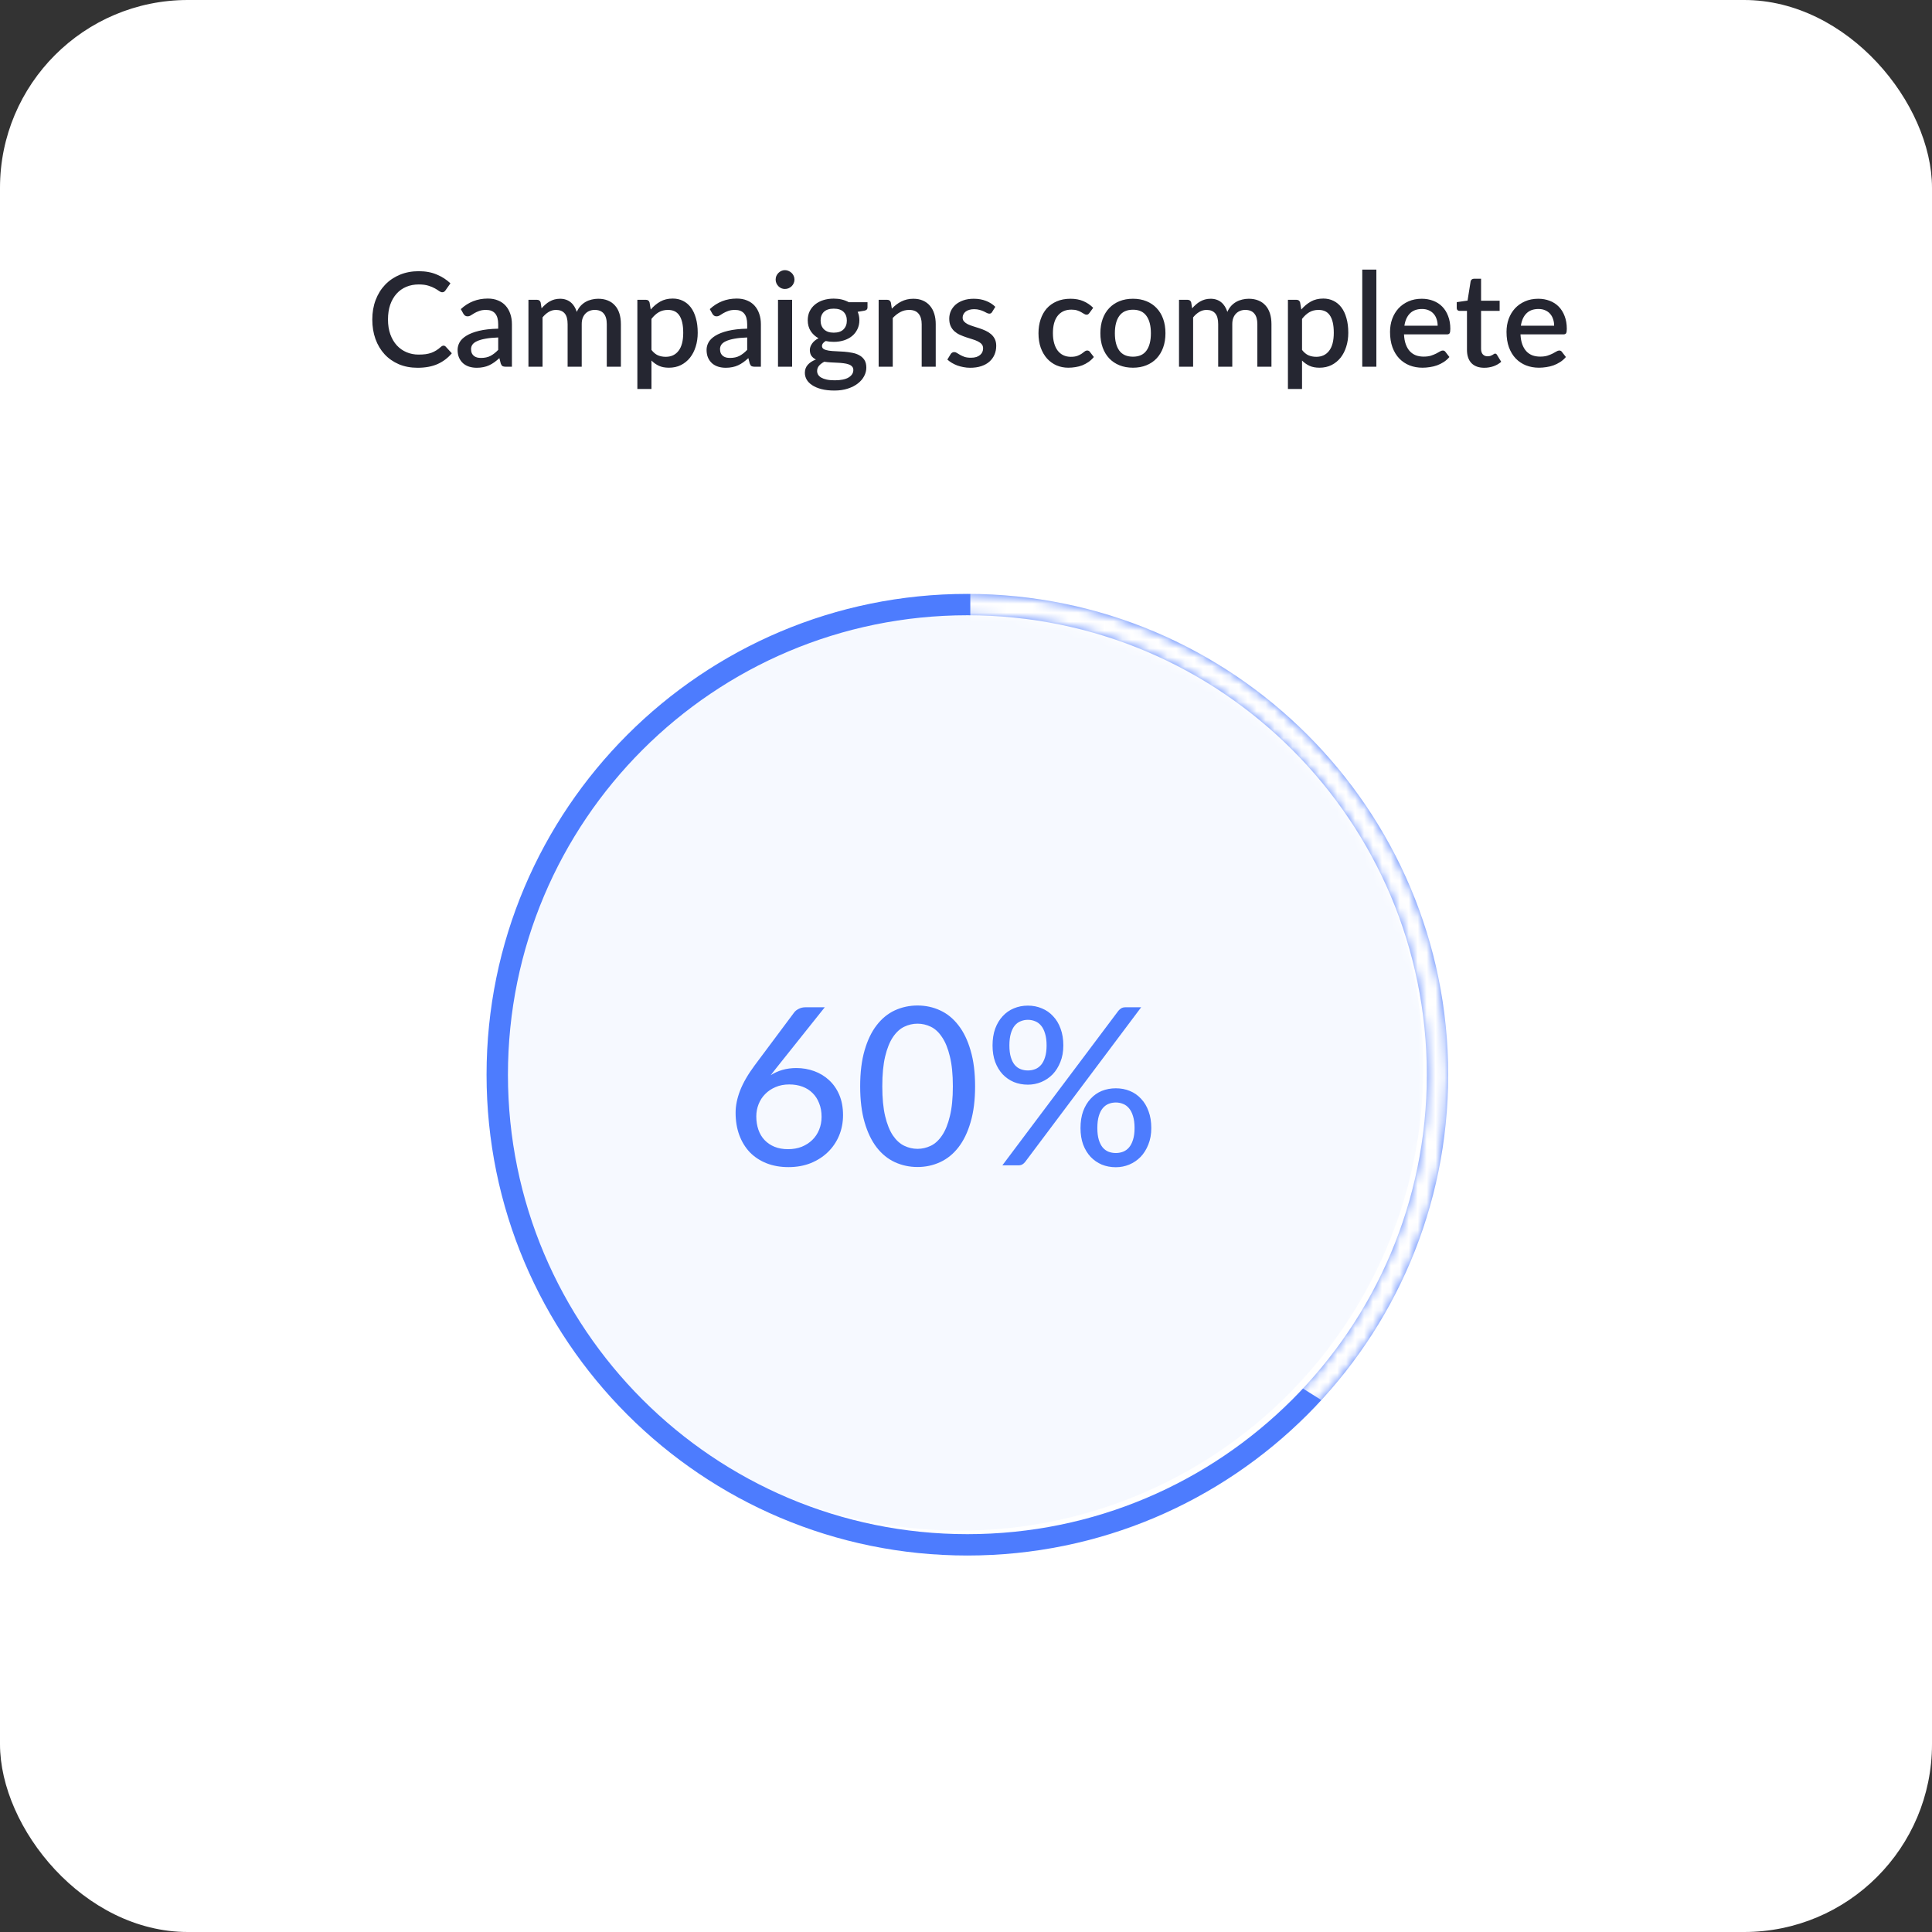 <svg width="216" height="216" viewBox="0 0 216 216" fill="none" xmlns="http://www.w3.org/2000/svg">
<rect x="0" y="0" width="216" height="216" fill="#333333" stroke="none"/>
<rect width="216" height="216" rx="21" fill="white"/>
<circle opacity="0.05" cx="107.358" cy="119.358" r="51.765" fill="#4D7CFE"/>
<path fill-rule="evenodd" clip-rule="evenodd" d="M54.398 120.154C54.398 149.842 78.466 173.909 108.154 173.909C137.843 173.909 161.91 149.842 161.91 120.154C161.91 90.465 137.843 66.398 108.154 66.398C78.466 66.398 54.398 90.465 54.398 120.154ZM159.521 120.154C159.521 148.523 136.524 171.521 108.155 171.521C79.786 171.521 56.788 148.523 56.788 120.154C56.788 91.785 79.786 68.787 108.155 68.787C136.524 68.787 159.521 91.785 159.521 120.154Z" fill="#4D7CFE"/>
<mask id="mask0_56_1964" style="mask-type:alpha" maskUnits="userSpaceOnUse" x="54" y="66" width="108" height="108">
<path fill-rule="evenodd" clip-rule="evenodd" d="M54.398 120.154C54.398 149.842 78.466 173.909 108.154 173.909C137.843 173.909 161.91 149.842 161.91 120.154C161.91 90.465 137.843 66.398 108.154 66.398C78.466 66.398 54.398 90.465 54.398 120.154ZM159.521 120.154C159.521 148.523 136.524 171.521 108.155 171.521C79.786 171.521 56.788 148.523 56.788 120.154C56.788 91.785 79.786 68.787 108.155 68.787C136.524 68.787 159.521 91.785 159.521 120.154Z" fill="white"/>
</mask>
<g mask="url(#mask0_56_1964)">
<path d="M108.481 56.658V131.894L150.807 158.463V182.913L179.12 92.471L108.481 56.658Z" fill="white"/>
</g>
<path d="M88.099 128.479C88.665 128.479 89.178 128.389 89.638 128.208C90.097 128.019 90.491 127.765 90.819 127.445C91.148 127.125 91.402 126.743 91.582 126.3C91.763 125.857 91.853 125.377 91.853 124.86C91.853 124.294 91.763 123.79 91.582 123.347C91.41 122.895 91.164 122.514 90.844 122.202C90.532 121.89 90.155 121.652 89.712 121.488C89.269 121.324 88.776 121.242 88.235 121.242C87.669 121.242 87.16 121.34 86.709 121.537C86.257 121.726 85.872 121.984 85.552 122.313C85.232 122.633 84.986 123.01 84.813 123.445C84.641 123.88 84.555 124.335 84.555 124.811C84.555 125.353 84.633 125.849 84.789 126.3C84.945 126.752 85.174 127.137 85.478 127.457C85.781 127.777 86.151 128.028 86.585 128.208C87.029 128.389 87.533 128.479 88.099 128.479ZM86.967 119.187C86.828 119.367 86.688 119.543 86.549 119.716C86.417 119.88 86.29 120.044 86.167 120.208C86.561 119.954 86.996 119.757 87.472 119.617C87.956 119.478 88.477 119.408 89.035 119.408C89.732 119.408 90.397 119.523 91.029 119.753C91.66 119.982 92.214 120.319 92.69 120.762C93.174 121.205 93.556 121.755 93.835 122.411C94.114 123.068 94.253 123.822 94.253 124.676C94.253 125.488 94.106 126.251 93.81 126.965C93.515 127.671 93.096 128.286 92.555 128.811C92.022 129.328 91.381 129.738 90.635 130.042C89.888 130.337 89.059 130.485 88.149 130.485C87.246 130.485 86.43 130.341 85.699 130.054C84.977 129.767 84.358 129.361 83.841 128.836C83.332 128.302 82.938 127.662 82.659 126.916C82.38 126.161 82.241 125.324 82.241 124.405C82.241 123.617 82.409 122.789 82.746 121.919C83.09 121.041 83.632 120.106 84.37 119.113L88.789 113.193C88.912 113.029 89.084 112.893 89.306 112.787C89.527 112.672 89.781 112.614 90.069 112.614H92.21L86.967 119.187ZM109.017 121.451C109.017 122.994 108.849 124.331 108.512 125.463C108.184 126.596 107.729 127.535 107.146 128.282C106.572 129.02 105.891 129.57 105.103 129.931C104.324 130.292 103.482 130.473 102.58 130.473C101.677 130.473 100.832 130.292 100.045 129.931C99.265 129.57 98.588 129.02 98.014 128.282C97.439 127.535 96.988 126.596 96.66 125.463C96.332 124.331 96.168 122.994 96.168 121.451C96.168 119.909 96.332 118.571 96.66 117.439C96.988 116.298 97.439 115.359 98.014 114.62C98.588 113.874 99.265 113.32 100.045 112.959C100.832 112.598 101.677 112.417 102.58 112.417C103.482 112.417 104.324 112.598 105.103 112.959C105.891 113.32 106.572 113.874 107.146 114.62C107.729 115.359 108.184 116.298 108.512 117.439C108.849 118.571 109.017 119.909 109.017 121.451ZM106.531 121.451C106.531 120.122 106.42 119.01 106.198 118.116C105.985 117.221 105.694 116.503 105.325 115.962C104.964 115.412 104.545 115.022 104.069 114.793C103.593 114.563 103.097 114.448 102.58 114.448C102.063 114.448 101.567 114.563 101.091 114.793C100.615 115.022 100.192 115.412 99.823 115.962C99.462 116.503 99.175 117.221 98.961 118.116C98.748 119.01 98.641 120.122 98.641 121.451C98.641 122.78 98.748 123.892 98.961 124.787C99.175 125.681 99.462 126.399 99.823 126.94C100.192 127.482 100.615 127.868 101.091 128.097C101.567 128.327 102.063 128.442 102.58 128.442C103.097 128.442 103.593 128.327 104.069 128.097C104.545 127.868 104.964 127.482 105.325 126.94C105.694 126.399 105.985 125.681 106.198 124.787C106.42 123.892 106.531 122.78 106.531 121.451ZM118.882 116.885C118.882 117.574 118.771 118.19 118.55 118.731C118.336 119.273 118.049 119.732 117.688 120.11C117.327 120.479 116.905 120.766 116.42 120.971C115.945 121.168 115.444 121.267 114.919 121.267C114.353 121.267 113.828 121.168 113.344 120.971C112.868 120.766 112.453 120.479 112.1 120.11C111.748 119.732 111.469 119.273 111.264 118.731C111.067 118.19 110.968 117.574 110.968 116.885C110.968 116.179 111.067 115.552 111.264 115.002C111.469 114.452 111.748 113.989 112.1 113.611C112.453 113.226 112.868 112.934 113.344 112.737C113.828 112.532 114.353 112.43 114.919 112.43C115.485 112.43 116.006 112.532 116.482 112.737C116.966 112.934 117.385 113.226 117.737 113.611C118.098 113.989 118.377 114.452 118.574 115.002C118.779 115.552 118.882 116.179 118.882 116.885ZM117.011 116.885C117.011 116.36 116.954 115.917 116.839 115.556C116.732 115.187 116.585 114.891 116.396 114.67C116.207 114.44 115.986 114.276 115.731 114.177C115.477 114.071 115.206 114.017 114.919 114.017C114.632 114.017 114.361 114.071 114.107 114.177C113.852 114.276 113.631 114.44 113.442 114.67C113.261 114.891 113.118 115.187 113.011 115.556C112.905 115.917 112.851 116.36 112.851 116.885C112.851 117.394 112.905 117.829 113.011 118.19C113.118 118.542 113.261 118.83 113.442 119.051C113.631 119.273 113.852 119.433 114.107 119.531C114.361 119.63 114.632 119.679 114.919 119.679C115.206 119.679 115.477 119.63 115.731 119.531C115.986 119.433 116.207 119.273 116.396 119.051C116.585 118.83 116.732 118.542 116.839 118.19C116.954 117.829 117.011 117.394 117.011 116.885ZM125.036 113.008C125.126 112.901 125.229 112.811 125.344 112.737C125.467 112.655 125.635 112.614 125.848 112.614H127.584L114.611 129.907C114.521 130.021 114.414 130.116 114.291 130.19C114.168 130.255 114.02 130.288 113.848 130.288H112.064L125.036 113.008ZM128.716 126.116C128.716 126.805 128.605 127.42 128.384 127.962C128.17 128.503 127.883 128.963 127.522 129.34C127.161 129.71 126.738 129.997 126.254 130.202C125.778 130.399 125.278 130.497 124.753 130.497C124.187 130.497 123.661 130.399 123.177 130.202C122.701 129.997 122.287 129.71 121.934 129.34C121.581 128.963 121.302 128.503 121.097 127.962C120.9 127.42 120.802 126.805 120.802 126.116C120.802 125.41 120.9 124.782 121.097 124.233C121.302 123.683 121.581 123.219 121.934 122.842C122.287 122.456 122.701 122.165 123.177 121.968C123.661 121.771 124.187 121.673 124.753 121.673C125.319 121.673 125.84 121.771 126.316 121.968C126.8 122.165 127.218 122.456 127.571 122.842C127.932 123.219 128.211 123.683 128.408 124.233C128.613 124.782 128.716 125.41 128.716 126.116ZM126.845 126.116C126.845 125.591 126.788 125.148 126.673 124.787C126.566 124.426 126.418 124.134 126.23 123.913C126.041 123.683 125.819 123.519 125.565 123.42C125.311 123.314 125.04 123.26 124.753 123.26C124.457 123.26 124.182 123.314 123.928 123.42C123.682 123.519 123.465 123.683 123.276 123.913C123.095 124.134 122.952 124.426 122.845 124.787C122.738 125.148 122.685 125.591 122.685 126.116C122.685 126.633 122.738 127.068 122.845 127.42C122.952 127.773 123.095 128.06 123.276 128.282C123.465 128.503 123.682 128.663 123.928 128.762C124.182 128.86 124.457 128.91 124.753 128.91C125.04 128.91 125.311 128.86 125.565 128.762C125.819 128.663 126.041 128.503 126.23 128.282C126.418 128.06 126.566 127.773 126.673 127.42C126.788 127.068 126.845 126.633 126.845 126.116Z" fill="#4D7CFE"/>
<path d="M49.589 38.645C49.682 38.645 49.763 38.682 49.831 38.755L50.514 39.496C50.083 40.015 49.555 40.416 48.929 40.699C48.303 40.978 47.555 41.117 46.685 41.117C45.912 41.117 45.213 40.985 44.587 40.721C43.966 40.452 43.435 40.081 42.995 39.606C42.555 39.127 42.215 38.557 41.976 37.897C41.741 37.237 41.623 36.511 41.623 35.719C41.623 34.927 41.748 34.2 41.998 33.54C42.252 32.875 42.606 32.306 43.061 31.831C43.521 31.352 44.069 30.98 44.704 30.716C45.345 30.452 46.049 30.32 46.817 30.32C47.58 30.32 48.252 30.445 48.834 30.694C49.421 30.939 49.929 31.267 50.359 31.677L49.795 32.477C49.755 32.531 49.709 32.577 49.655 32.616C49.602 32.655 49.528 32.675 49.435 32.675C49.337 32.675 49.225 32.631 49.098 32.543C48.976 32.45 48.817 32.35 48.621 32.242C48.43 32.13 48.188 32.029 47.895 31.941C47.606 31.848 47.245 31.802 46.809 31.802C46.306 31.802 45.843 31.89 45.423 32.066C45.002 32.242 44.641 32.499 44.337 32.836C44.034 33.174 43.797 33.584 43.626 34.068C43.46 34.553 43.377 35.103 43.377 35.719C43.377 36.34 43.465 36.895 43.641 37.384C43.817 37.868 44.059 38.279 44.367 38.616C44.675 38.949 45.037 39.203 45.452 39.379C45.868 39.555 46.315 39.643 46.795 39.643C47.088 39.643 47.35 39.628 47.58 39.599C47.814 39.565 48.029 39.513 48.225 39.445C48.421 39.372 48.604 39.281 48.775 39.174C48.951 39.066 49.125 38.934 49.296 38.778C49.394 38.69 49.492 38.645 49.589 38.645ZM55.7 37.729C55.138 37.748 54.664 37.795 54.277 37.868C53.891 37.936 53.578 38.027 53.338 38.139C53.099 38.247 52.925 38.377 52.818 38.528C52.715 38.68 52.664 38.846 52.664 39.027C52.664 39.203 52.691 39.355 52.744 39.482C52.803 39.604 52.881 39.707 52.979 39.79C53.082 39.868 53.199 39.927 53.331 39.966C53.468 40 53.617 40.017 53.779 40.017C54.189 40.017 54.541 39.941 54.835 39.79C55.133 39.633 55.422 39.408 55.7 39.115V37.729ZM51.519 34.56C52.365 33.773 53.373 33.379 54.541 33.379C54.972 33.379 55.353 33.45 55.686 33.592C56.023 33.729 56.304 33.924 56.529 34.178C56.759 34.433 56.932 34.736 57.05 35.088C57.172 35.435 57.233 35.822 57.233 36.247V41H56.529C56.377 41 56.263 40.978 56.184 40.934C56.106 40.885 56.04 40.79 55.986 40.648L55.832 40.039C55.642 40.21 55.453 40.364 55.267 40.501C55.082 40.633 54.889 40.746 54.688 40.839C54.492 40.931 54.28 41 54.05 41.044C53.825 41.093 53.576 41.117 53.302 41.117C52.998 41.117 52.715 41.076 52.451 40.993C52.192 40.91 51.967 40.785 51.776 40.619C51.585 40.447 51.434 40.237 51.321 39.988C51.214 39.738 51.16 39.445 51.16 39.108C51.16 38.819 51.236 38.538 51.387 38.264C51.544 37.99 51.798 37.746 52.15 37.531C52.507 37.31 52.974 37.13 53.551 36.988C54.133 36.846 54.849 36.765 55.7 36.746V36.247C55.7 35.709 55.585 35.308 55.355 35.044C55.126 34.78 54.788 34.648 54.343 34.648C54.04 34.648 53.786 34.687 53.58 34.765C53.375 34.839 53.197 34.919 53.045 35.007C52.893 35.095 52.759 35.178 52.642 35.257C52.524 35.33 52.4 35.367 52.267 35.367C52.16 35.367 52.067 35.34 51.989 35.286C51.915 35.227 51.854 35.156 51.805 35.073L51.519 34.56ZM59.081 41V33.518H60.034C60.249 33.518 60.386 33.618 60.445 33.819L60.548 34.472C60.685 34.315 60.826 34.174 60.973 34.046C61.12 33.914 61.276 33.802 61.443 33.709C61.614 33.611 61.795 33.535 61.985 33.482C62.181 33.428 62.391 33.401 62.616 33.401C62.856 33.401 63.076 33.435 63.276 33.504C63.477 33.572 63.653 33.67 63.804 33.797C63.961 33.924 64.095 34.078 64.208 34.259C64.32 34.44 64.413 34.643 64.487 34.868C64.599 34.609 64.741 34.386 64.912 34.2C65.083 34.015 65.274 33.863 65.484 33.746C65.694 33.628 65.917 33.543 66.152 33.489C66.391 33.43 66.633 33.401 66.878 33.401C67.279 33.401 67.636 33.465 67.949 33.592C68.266 33.719 68.533 33.905 68.748 34.149C68.968 34.389 69.135 34.685 69.247 35.037C69.359 35.389 69.416 35.79 69.416 36.24V41H67.839V36.24C67.839 35.712 67.724 35.315 67.494 35.051C67.269 34.782 66.934 34.648 66.489 34.648C66.288 34.648 66.1 34.682 65.924 34.751C65.748 34.819 65.594 34.919 65.462 35.051C65.33 35.183 65.225 35.35 65.147 35.55C65.073 35.746 65.037 35.975 65.037 36.24V41H63.46V36.24C63.46 35.692 63.35 35.291 63.13 35.037C62.91 34.778 62.587 34.648 62.161 34.648C61.868 34.648 61.597 34.724 61.347 34.875C61.098 35.022 60.868 35.225 60.658 35.484V41H59.081ZM72.835 39.122C73.055 39.406 73.295 39.606 73.554 39.724C73.818 39.836 74.109 39.892 74.427 39.892C75.043 39.892 75.522 39.667 75.864 39.218C76.212 38.768 76.385 38.098 76.385 37.208C76.385 36.748 76.346 36.357 76.268 36.034C76.189 35.707 76.077 35.44 75.93 35.235C75.784 35.029 75.605 34.88 75.395 34.787C75.185 34.694 74.947 34.648 74.683 34.648C74.282 34.648 73.935 34.736 73.642 34.912C73.353 35.083 73.084 35.33 72.835 35.653V39.122ZM72.754 34.604C73.067 34.237 73.422 33.941 73.818 33.716C74.219 33.491 74.683 33.379 75.212 33.379C75.632 33.379 76.013 33.465 76.356 33.636C76.698 33.802 76.991 34.046 77.236 34.369C77.48 34.692 77.669 35.093 77.801 35.572C77.938 36.046 78.006 36.592 78.006 37.208C78.006 37.76 77.93 38.276 77.779 38.755C77.632 39.23 77.419 39.643 77.141 39.995C76.862 40.342 76.524 40.616 76.128 40.817C75.732 41.012 75.285 41.11 74.786 41.11C74.346 41.11 73.972 41.039 73.664 40.897C73.361 40.755 73.084 40.56 72.835 40.31V43.487H71.258V33.518H72.212C72.427 33.518 72.564 33.618 72.622 33.819L72.754 34.604ZM83.536 37.729C82.974 37.748 82.499 37.795 82.113 37.868C81.727 37.936 81.414 38.027 81.174 38.139C80.934 38.247 80.761 38.377 80.653 38.528C80.551 38.68 80.499 38.846 80.499 39.027C80.499 39.203 80.526 39.355 80.58 39.482C80.639 39.604 80.717 39.707 80.815 39.79C80.917 39.868 81.035 39.927 81.167 39.966C81.304 40 81.453 40.017 81.614 40.017C82.025 40.017 82.377 39.941 82.671 39.79C82.969 39.633 83.257 39.408 83.536 39.115V37.729ZM79.355 34.56C80.201 33.773 81.208 33.379 82.377 33.379C82.807 33.379 83.189 33.45 83.521 33.592C83.859 33.729 84.14 33.924 84.365 34.178C84.595 34.433 84.768 34.736 84.886 35.088C85.008 35.435 85.069 35.822 85.069 36.247V41H84.365C84.213 41 84.098 40.978 84.02 40.934C83.942 40.885 83.876 40.79 83.822 40.648L83.668 40.039C83.477 40.21 83.289 40.364 83.103 40.501C82.917 40.633 82.724 40.746 82.524 40.839C82.328 40.931 82.115 41 81.886 41.044C81.661 41.093 81.411 41.117 81.138 41.117C80.834 41.117 80.551 41.076 80.287 40.993C80.027 40.91 79.802 40.785 79.612 40.619C79.421 40.447 79.269 40.237 79.157 39.988C79.049 39.738 78.996 39.445 78.996 39.108C78.996 38.819 79.071 38.538 79.223 38.264C79.379 37.99 79.634 37.746 79.986 37.531C80.343 37.31 80.81 37.13 81.387 36.988C81.969 36.846 82.685 36.765 83.536 36.746V36.247C83.536 35.709 83.421 35.308 83.191 35.044C82.961 34.78 82.624 34.648 82.179 34.648C81.876 34.648 81.622 34.687 81.416 34.765C81.211 34.839 81.032 34.919 80.881 35.007C80.729 35.095 80.595 35.178 80.477 35.257C80.36 35.33 80.235 35.367 80.103 35.367C79.996 35.367 79.903 35.34 79.825 35.286C79.751 35.227 79.69 35.156 79.641 35.073L79.355 34.56ZM88.559 33.518V41H86.982V33.518H88.559ZM88.823 31.259C88.823 31.401 88.794 31.535 88.736 31.663C88.682 31.79 88.606 31.902 88.508 32C88.41 32.093 88.295 32.169 88.163 32.227C88.036 32.281 87.899 32.308 87.753 32.308C87.611 32.308 87.476 32.281 87.349 32.227C87.227 32.169 87.119 32.093 87.026 32C86.933 31.902 86.858 31.79 86.799 31.663C86.745 31.535 86.718 31.401 86.718 31.259C86.718 31.112 86.745 30.976 86.799 30.848C86.858 30.721 86.933 30.611 87.026 30.518C87.119 30.421 87.227 30.345 87.349 30.291C87.476 30.232 87.611 30.203 87.753 30.203C87.899 30.203 88.036 30.232 88.163 30.291C88.295 30.345 88.41 30.421 88.508 30.518C88.606 30.611 88.682 30.721 88.736 30.848C88.794 30.976 88.823 31.112 88.823 31.259ZM93.211 37.193C93.7 37.193 94.067 37.068 94.311 36.819C94.556 36.57 94.678 36.245 94.678 35.843C94.678 35.433 94.556 35.108 94.311 34.868C94.067 34.628 93.7 34.508 93.211 34.508C92.727 34.508 92.36 34.628 92.111 34.868C91.866 35.108 91.744 35.433 91.744 35.843C91.744 36.039 91.776 36.22 91.839 36.386C91.903 36.553 91.996 36.697 92.118 36.819C92.24 36.936 92.392 37.029 92.573 37.098C92.758 37.161 92.971 37.193 93.211 37.193ZM95.404 41.367C95.404 41.2 95.355 41.069 95.257 40.971C95.164 40.868 95.037 40.79 94.876 40.736C94.715 40.677 94.526 40.636 94.311 40.611C94.096 40.582 93.866 40.562 93.622 40.553C93.382 40.538 93.135 40.526 92.881 40.516C92.631 40.501 92.389 40.477 92.155 40.443C91.92 40.565 91.727 40.712 91.575 40.883C91.428 41.054 91.355 41.252 91.355 41.477C91.355 41.623 91.392 41.76 91.465 41.888C91.543 42.015 91.661 42.125 91.817 42.218C91.979 42.31 92.181 42.384 92.426 42.438C92.675 42.492 92.974 42.518 93.321 42.518C94.015 42.518 94.536 42.411 94.883 42.196C95.23 41.98 95.404 41.704 95.404 41.367ZM96.988 33.79V34.377C96.988 34.572 96.871 34.692 96.636 34.736L95.888 34.861C96.015 35.144 96.079 35.46 96.079 35.807C96.079 36.174 96.005 36.506 95.859 36.804C95.717 37.103 95.519 37.357 95.265 37.567C95.01 37.778 94.707 37.939 94.355 38.051C94.003 38.164 93.622 38.22 93.211 38.22C93.054 38.22 92.9 38.213 92.749 38.198C92.602 38.178 92.458 38.154 92.316 38.125C92.174 38.208 92.069 38.296 92.001 38.389C91.932 38.482 91.898 38.577 91.898 38.675C91.898 38.836 91.969 38.956 92.111 39.034C92.252 39.112 92.438 39.169 92.668 39.203C92.903 39.237 93.169 39.259 93.468 39.269C93.766 39.279 94.069 39.296 94.377 39.32C94.685 39.345 94.988 39.386 95.287 39.445C95.585 39.499 95.849 39.592 96.079 39.724C96.314 39.851 96.502 40.024 96.644 40.245C96.785 40.465 96.856 40.751 96.856 41.103C96.856 41.425 96.776 41.741 96.614 42.049C96.453 42.357 96.218 42.631 95.91 42.87C95.607 43.11 95.235 43.301 94.795 43.443C94.355 43.589 93.854 43.663 93.292 43.663C92.734 43.663 92.248 43.609 91.832 43.501C91.421 43.394 91.076 43.247 90.798 43.061C90.524 42.88 90.318 42.67 90.181 42.43C90.049 42.191 89.984 41.941 89.984 41.682C89.984 41.33 90.094 41.029 90.314 40.78C90.538 40.531 90.842 40.335 91.223 40.193C91.018 40.095 90.851 39.961 90.724 39.79C90.602 39.619 90.541 39.394 90.541 39.115C90.541 38.895 90.622 38.665 90.783 38.425C90.944 38.186 91.186 37.983 91.509 37.817C91.138 37.611 90.844 37.34 90.629 37.002C90.414 36.66 90.306 36.262 90.306 35.807C90.306 35.435 90.377 35.1 90.519 34.802C90.666 34.504 90.869 34.249 91.128 34.039C91.387 33.829 91.692 33.667 92.045 33.555C92.402 33.443 92.79 33.386 93.211 33.386C93.856 33.386 94.419 33.521 94.898 33.79H96.988ZM99.708 34.508C99.87 34.342 100.036 34.193 100.207 34.061C100.383 33.924 100.569 33.807 100.765 33.709C100.96 33.611 101.168 33.535 101.388 33.482C101.608 33.428 101.848 33.401 102.107 33.401C102.518 33.401 102.877 33.469 103.185 33.606C103.498 33.743 103.76 33.936 103.97 34.186C104.185 34.435 104.347 34.736 104.454 35.088C104.562 35.435 104.616 35.819 104.616 36.24V41H103.046V36.24C103.046 35.736 102.928 35.345 102.694 35.066C102.464 34.787 102.112 34.648 101.638 34.648C101.285 34.648 100.958 34.729 100.655 34.89C100.356 35.051 100.075 35.271 99.811 35.55V41H98.234V33.518H99.188C99.403 33.518 99.54 33.618 99.598 33.819L99.708 34.508ZM110.924 34.875C110.885 34.944 110.841 34.993 110.792 35.022C110.743 35.051 110.682 35.066 110.609 35.066C110.526 35.066 110.435 35.041 110.338 34.993C110.24 34.939 110.125 34.88 109.993 34.817C109.861 34.753 109.704 34.697 109.523 34.648C109.347 34.594 109.139 34.567 108.9 34.567C108.704 34.567 108.526 34.592 108.364 34.641C108.208 34.685 108.073 34.751 107.961 34.839C107.853 34.922 107.77 35.022 107.712 35.139C107.653 35.252 107.624 35.374 107.624 35.506C107.624 35.682 107.677 35.829 107.785 35.946C107.893 36.063 108.034 36.166 108.21 36.254C108.386 36.337 108.587 36.413 108.812 36.482C109.037 36.55 109.267 36.623 109.501 36.702C109.736 36.78 109.966 36.87 110.191 36.973C110.416 37.076 110.616 37.203 110.792 37.355C110.968 37.501 111.11 37.682 111.218 37.897C111.325 38.108 111.379 38.364 111.379 38.667C111.379 39.02 111.316 39.345 111.188 39.643C111.061 39.941 110.875 40.2 110.631 40.42C110.386 40.641 110.081 40.812 109.714 40.934C109.352 41.056 108.937 41.117 108.467 41.117C108.208 41.117 107.956 41.093 107.712 41.044C107.472 41 107.242 40.939 107.022 40.861C106.807 40.778 106.604 40.68 106.413 40.567C106.227 40.455 106.061 40.333 105.915 40.2L106.281 39.599C106.325 39.526 106.379 39.469 106.443 39.43C106.511 39.386 106.594 39.364 106.692 39.364C106.795 39.364 106.895 39.398 106.993 39.467C107.095 39.531 107.213 39.602 107.345 39.68C107.482 39.758 107.646 39.831 107.836 39.9C108.027 39.963 108.264 39.995 108.548 39.995C108.783 39.995 108.985 39.968 109.157 39.914C109.328 39.856 109.47 39.778 109.582 39.68C109.694 39.582 109.778 39.472 109.831 39.35C109.885 39.222 109.912 39.088 109.912 38.946C109.912 38.755 109.858 38.599 109.751 38.477C109.643 38.355 109.499 38.249 109.318 38.161C109.142 38.073 108.939 37.995 108.709 37.927C108.484 37.858 108.254 37.785 108.02 37.707C107.785 37.628 107.553 37.538 107.323 37.435C107.098 37.333 106.895 37.203 106.714 37.046C106.538 36.885 106.396 36.692 106.289 36.467C106.181 36.237 106.127 35.958 106.127 35.631C106.127 35.333 106.186 35.049 106.303 34.78C106.426 34.511 106.602 34.274 106.831 34.068C107.066 33.863 107.352 33.702 107.69 33.584C108.032 33.462 108.426 33.401 108.871 33.401C109.374 33.401 109.831 33.482 110.242 33.643C110.653 33.804 110.998 34.024 111.276 34.303L110.924 34.875ZM121.803 34.985C121.754 35.049 121.707 35.098 121.663 35.132C121.619 35.166 121.556 35.183 121.473 35.183C121.39 35.183 121.302 35.154 121.209 35.095C121.121 35.037 121.013 34.973 120.886 34.905C120.764 34.831 120.615 34.765 120.439 34.707C120.262 34.648 120.042 34.618 119.778 34.618C119.436 34.618 119.135 34.68 118.876 34.802C118.622 34.924 118.407 35.1 118.231 35.33C118.06 35.555 117.93 35.831 117.842 36.159C117.759 36.482 117.717 36.846 117.717 37.252C117.717 37.672 117.764 38.046 117.857 38.374C117.949 38.702 118.082 38.978 118.253 39.203C118.429 39.428 118.639 39.599 118.883 39.716C119.133 39.834 119.412 39.892 119.72 39.892C120.023 39.892 120.27 39.856 120.461 39.782C120.651 39.709 120.81 39.628 120.937 39.54C121.064 39.452 121.172 39.372 121.26 39.298C121.353 39.225 121.451 39.188 121.553 39.188C121.681 39.188 121.778 39.237 121.847 39.335L122.294 39.914C122.113 40.135 121.913 40.32 121.693 40.472C121.473 40.623 121.24 40.748 120.996 40.846C120.751 40.939 120.497 41.005 120.233 41.044C119.969 41.088 119.703 41.11 119.434 41.11C118.969 41.11 118.534 41.024 118.128 40.853C117.727 40.677 117.375 40.425 117.072 40.098C116.773 39.765 116.536 39.362 116.36 38.888C116.189 38.408 116.104 37.863 116.104 37.252C116.104 36.699 116.182 36.188 116.338 35.719C116.495 35.245 116.722 34.836 117.02 34.494C117.324 34.152 117.698 33.885 118.143 33.694C118.588 33.499 119.101 33.401 119.683 33.401C120.226 33.401 120.703 33.489 121.113 33.665C121.529 33.841 121.898 34.09 122.221 34.413L121.803 34.985ZM126.669 33.401C127.221 33.401 127.72 33.491 128.165 33.672C128.615 33.853 128.996 34.11 129.309 34.443C129.627 34.775 129.872 35.178 130.043 35.653C130.214 36.127 130.299 36.66 130.299 37.252C130.299 37.843 130.214 38.377 130.043 38.851C129.872 39.325 129.627 39.731 129.309 40.069C128.996 40.401 128.615 40.658 128.165 40.839C127.72 41.02 127.221 41.11 126.669 41.11C126.111 41.11 125.607 41.02 125.158 40.839C124.713 40.658 124.331 40.401 124.013 40.069C123.695 39.731 123.451 39.325 123.28 38.851C123.109 38.377 123.023 37.843 123.023 37.252C123.023 36.66 123.109 36.127 123.28 35.653C123.451 35.178 123.695 34.775 124.013 34.443C124.331 34.11 124.713 33.853 125.158 33.672C125.607 33.491 126.111 33.401 126.669 33.401ZM126.669 39.878C127.343 39.878 127.845 39.653 128.172 39.203C128.505 38.748 128.671 38.1 128.671 37.259C128.671 36.418 128.505 35.77 128.172 35.315C127.845 34.856 127.343 34.626 126.669 34.626C125.984 34.626 125.475 34.856 125.143 35.315C124.81 35.77 124.644 36.418 124.644 37.259C124.644 38.1 124.81 38.748 125.143 39.203C125.475 39.653 125.984 39.878 126.669 39.878ZM131.815 41V33.518H132.768C132.983 33.518 133.12 33.618 133.179 33.819L133.282 34.472C133.419 34.315 133.56 34.174 133.707 34.046C133.854 33.914 134.01 33.802 134.177 33.709C134.348 33.611 134.529 33.535 134.719 33.482C134.915 33.428 135.125 33.401 135.35 33.401C135.59 33.401 135.81 33.435 136.01 33.504C136.211 33.572 136.387 33.67 136.538 33.797C136.695 33.924 136.829 34.078 136.942 34.259C137.054 34.44 137.147 34.643 137.221 34.868C137.333 34.609 137.475 34.386 137.646 34.2C137.817 34.015 138.008 33.863 138.218 33.746C138.428 33.628 138.651 33.543 138.886 33.489C139.125 33.43 139.367 33.401 139.612 33.401C140.013 33.401 140.37 33.465 140.683 33.592C141.001 33.719 141.267 33.905 141.482 34.149C141.702 34.389 141.868 34.685 141.981 35.037C142.093 35.389 142.15 35.79 142.15 36.24V41H140.573V36.24C140.573 35.712 140.458 35.315 140.228 35.051C140.003 34.782 139.668 34.648 139.223 34.648C139.022 34.648 138.834 34.682 138.658 34.751C138.482 34.819 138.328 34.919 138.196 35.051C138.064 35.183 137.959 35.35 137.881 35.55C137.807 35.746 137.771 35.975 137.771 36.24V41H136.194V36.24C136.194 35.692 136.084 35.291 135.864 35.037C135.644 34.778 135.321 34.648 134.895 34.648C134.602 34.648 134.331 34.724 134.081 34.875C133.832 35.022 133.602 35.225 133.392 35.484V41H131.815ZM145.569 39.122C145.789 39.406 146.029 39.606 146.288 39.724C146.552 39.836 146.843 39.892 147.161 39.892C147.777 39.892 148.256 39.667 148.598 39.218C148.945 38.768 149.119 38.098 149.119 37.208C149.119 36.748 149.08 36.357 149.002 36.034C148.923 35.707 148.811 35.44 148.664 35.235C148.518 35.029 148.339 34.88 148.129 34.787C147.919 34.694 147.681 34.648 147.417 34.648C147.016 34.648 146.669 34.736 146.376 34.912C146.087 35.083 145.818 35.33 145.569 35.653V39.122ZM145.488 34.604C145.801 34.237 146.156 33.941 146.552 33.716C146.953 33.491 147.417 33.379 147.945 33.379C148.366 33.379 148.747 33.465 149.09 33.636C149.432 33.802 149.725 34.046 149.97 34.369C150.214 34.692 150.403 35.093 150.535 35.572C150.672 36.046 150.74 36.592 150.74 37.208C150.74 37.76 150.664 38.276 150.513 38.755C150.366 39.23 150.153 39.643 149.875 39.995C149.596 40.342 149.258 40.616 148.862 40.817C148.466 41.012 148.019 41.11 147.52 41.11C147.08 41.11 146.706 41.039 146.398 40.897C146.095 40.755 145.818 40.56 145.569 40.31V43.487H143.992V33.518H144.945C145.161 33.518 145.298 33.618 145.356 33.819L145.488 34.604ZM153.879 30.144V41H152.302V30.144H153.879ZM160.732 36.416C160.732 36.152 160.693 35.907 160.615 35.682C160.542 35.452 160.432 35.254 160.285 35.088C160.138 34.917 159.955 34.785 159.735 34.692C159.52 34.594 159.27 34.545 158.987 34.545C158.415 34.545 157.965 34.709 157.637 35.037C157.309 35.364 157.102 35.824 157.014 36.416H160.732ZM156.97 37.384C156.989 37.809 157.055 38.178 157.168 38.491C157.28 38.8 157.429 39.056 157.615 39.262C157.806 39.467 158.031 39.621 158.29 39.724C158.554 39.822 158.847 39.87 159.17 39.87C159.478 39.87 159.745 39.836 159.97 39.768C160.195 39.694 160.39 39.616 160.556 39.533C160.723 39.445 160.864 39.367 160.982 39.298C161.099 39.225 161.207 39.188 161.305 39.188C161.432 39.188 161.529 39.237 161.598 39.335L162.045 39.914C161.86 40.135 161.649 40.32 161.415 40.472C161.18 40.623 160.93 40.748 160.666 40.846C160.402 40.939 160.131 41.005 159.852 41.044C159.573 41.088 159.302 41.11 159.038 41.11C158.52 41.11 158.038 41.024 157.593 40.853C157.153 40.677 156.769 40.42 156.441 40.083C156.119 39.746 155.864 39.328 155.679 38.829C155.498 38.33 155.407 37.755 155.407 37.105C155.407 36.587 155.488 36.103 155.649 35.653C155.816 35.203 156.05 34.812 156.353 34.479C156.661 34.147 157.033 33.885 157.468 33.694C157.908 33.499 158.405 33.401 158.957 33.401C159.417 33.401 159.842 33.477 160.234 33.628C160.625 33.775 160.962 33.993 161.246 34.281C161.529 34.57 161.75 34.924 161.906 35.345C162.067 35.76 162.148 36.235 162.148 36.768C162.148 37.012 162.121 37.176 162.067 37.259C162.014 37.342 161.916 37.384 161.774 37.384H156.97ZM165.946 41.117C165.325 41.117 164.845 40.944 164.508 40.597C164.175 40.245 164.009 39.751 164.009 39.115V34.758H163.188C163.1 34.758 163.024 34.731 162.96 34.677C162.897 34.618 162.865 34.533 162.865 34.42V33.782L164.075 33.606L164.42 31.442C164.444 31.359 164.486 31.293 164.545 31.244C164.603 31.191 164.682 31.164 164.779 31.164H165.586V33.621H167.662V34.758H165.586V39.005C165.586 39.274 165.652 39.479 165.784 39.621C165.916 39.763 166.092 39.834 166.312 39.834C166.435 39.834 166.54 39.819 166.628 39.79C166.716 39.755 166.792 39.721 166.855 39.687C166.919 39.648 166.973 39.614 167.017 39.584C167.065 39.55 167.112 39.533 167.156 39.533C167.244 39.533 167.315 39.582 167.369 39.68L167.838 40.45C167.594 40.665 167.305 40.831 166.973 40.949C166.64 41.061 166.298 41.117 165.946 41.117ZM173.755 36.416C173.755 36.152 173.716 35.907 173.638 35.682C173.564 35.452 173.454 35.254 173.307 35.088C173.161 34.917 172.977 34.785 172.757 34.692C172.542 34.594 172.293 34.545 172.009 34.545C171.437 34.545 170.987 34.709 170.66 35.037C170.332 35.364 170.124 35.824 170.036 36.416H173.755ZM169.992 37.384C170.012 37.809 170.078 38.178 170.19 38.491C170.303 38.8 170.452 39.056 170.638 39.262C170.828 39.467 171.053 39.621 171.312 39.724C171.576 39.822 171.87 39.87 172.193 39.87C172.501 39.87 172.767 39.836 172.992 39.768C173.217 39.694 173.413 39.616 173.579 39.533C173.745 39.445 173.887 39.367 174.004 39.298C174.122 39.225 174.229 39.188 174.327 39.188C174.454 39.188 174.552 39.237 174.62 39.335L175.068 39.914C174.882 40.135 174.672 40.32 174.437 40.472C174.202 40.623 173.953 40.748 173.689 40.846C173.425 40.939 173.153 41.005 172.875 41.044C172.596 41.088 172.325 41.11 172.061 41.11C171.542 41.11 171.061 41.024 170.616 40.853C170.175 40.677 169.792 40.42 169.464 40.083C169.141 39.746 168.887 39.328 168.701 38.829C168.52 38.33 168.43 37.755 168.43 37.105C168.43 36.587 168.51 36.103 168.672 35.653C168.838 35.203 169.073 34.812 169.376 34.479C169.684 34.147 170.056 33.885 170.491 33.694C170.931 33.499 171.427 33.401 171.98 33.401C172.439 33.401 172.865 33.477 173.256 33.628C173.647 33.775 173.985 33.993 174.268 34.281C174.552 34.57 174.772 34.924 174.929 35.345C175.09 35.76 175.171 36.235 175.171 36.768C175.171 37.012 175.144 37.176 175.09 37.259C175.036 37.342 174.938 37.384 174.796 37.384H169.992Z" fill="#252631"/>
</svg>
